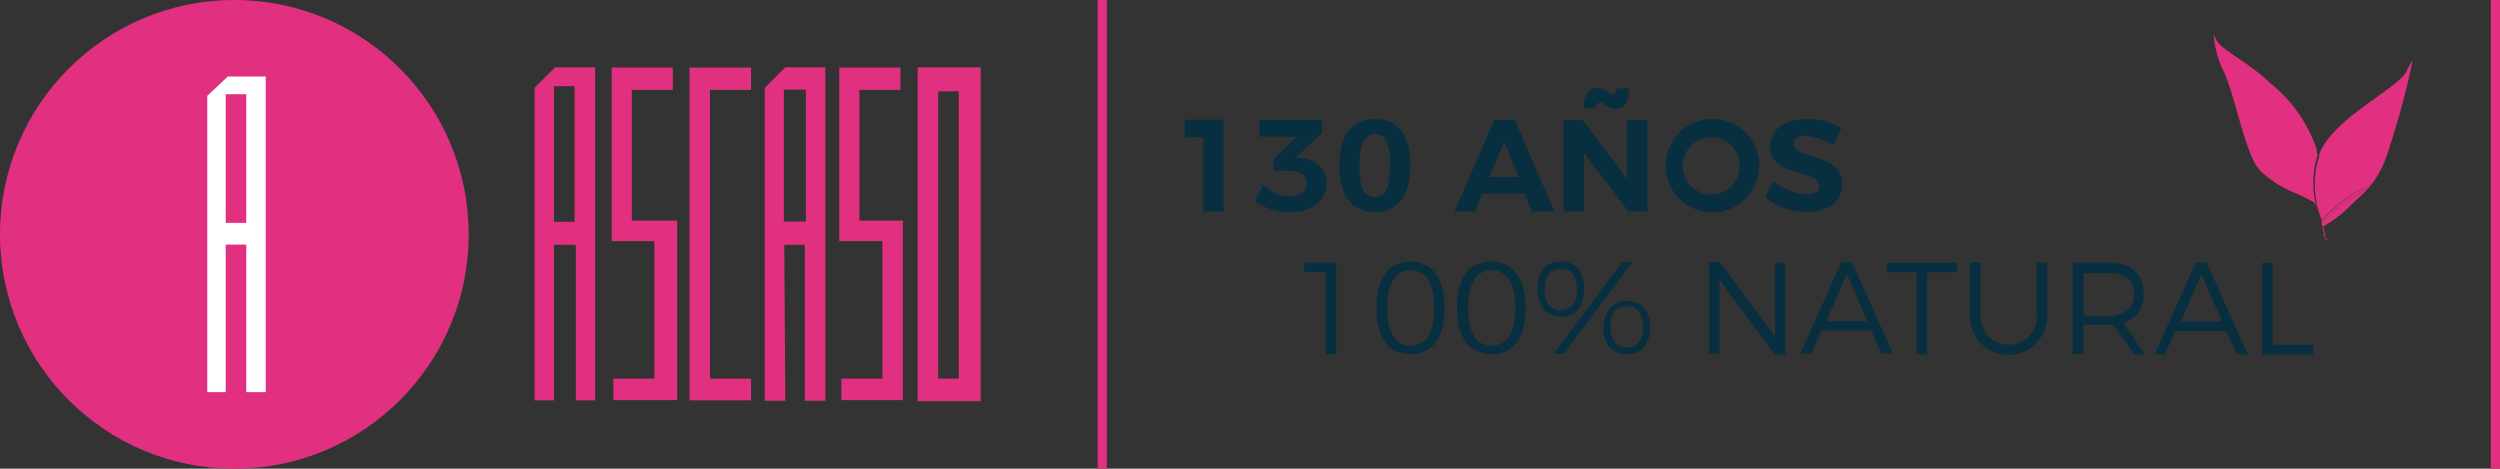 <svg id="Capa_1" data-name="Capa 1" xmlns="http://www.w3.org/2000/svg" viewBox="0 0 121.83 22.84"><rect x="0" y="0" width="121.83" height="22.84" fill="#333333" stroke="none"/><defs><style>.cls-1{fill:#082f40;}.cls-2{fill:#e0307f;}.cls-3{fill:#fff;}</style></defs><title>logo-ascaso-horizontal-130</title><path class="cls-1" d="M57.73,5.83h1.9v4.48h-1V6.69h-.89Zm6.92,3.08c0-.7-.52-1.13-1.28-1.22l-.24,0,1.3-1.21V5.84H61.37v.82H63.2l-1.14,1.1v.56h.72c.57,0,.89.2.89.61s-.32.63-.88.63A1.77,1.77,0,0,1,61.55,9l-.41.81a3,3,0,0,0,1.71.52C63.95,10.36,64.65,9.76,64.65,8.91ZM67,10.34c-1.12,0-1.73-.81-1.73-2.27S65.85,5.8,67,5.8s1.73.81,1.73,2.27S68.08,10.34,67,10.34Zm.75-2.27c0-1.07-.24-1.53-.75-1.53s-.75.46-.75,1.53S66.45,9.6,67,9.6,67.72,9.13,67.72,8.07Zm8,2.24H74.65l-.35-.87H72.23l-.35.87h-1l1.94-4.47h1ZM74,8.63l-.7-1.74-.71,1.74Zm3.19-1.19,2.17,2.87h.92V5.84h-1V8.72L77.12,5.84H76.2v4.47h1ZM78,5c.2,0,.36.31.75.31s.64-.31.64-1h-.61c0,.19-.07.28-.21.28s-.38-.32-.75-.32-.64.32-.64,1h.61Q77.78,5,78,5Zm5.33,5.35a2.28,2.28,0,1,1,2.4-2.28A2.3,2.3,0,0,1,83.33,10.36Zm0-.88A1.39,1.39,0,1,0,82,8.08,1.39,1.39,0,0,0,83.34,9.48Zm4.68,0a2.65,2.65,0,0,1-1.59-.67l-.4.82a3.14,3.14,0,0,0,2,.71c1,0,1.75-.47,1.75-1.35,0-1.61-2.38-1.15-2.38-2,0-.24.23-.36.57-.36a3.12,3.12,0,0,1,1.39.46l.39-.84A3.2,3.2,0,0,0,88,5.8c-1,0-1.73.51-1.73,1.32,0,1.58,2.38,1.09,2.38,1.94C88.69,9.33,88.44,9.48,88,9.48ZM63.56,13.26h1.05v4h.51V12.79H63.56ZM70.4,15c0,1.45-.59,2.26-1.66,2.26s-1.66-.81-1.66-2.26.59-2.25,1.66-2.25S70.4,13.58,70.4,15Zm-.51,0c0-1.22-.4-1.83-1.14-1.83S67.6,13.8,67.6,15s.39,1.84,1.15,1.84S69.89,16.24,69.89,15Zm4.46,0c0,1.45-.59,2.26-1.66,2.26S71,16.47,71,15s.59-2.25,1.66-2.25S74.35,13.58,74.35,15Zm-.51,0c0-1.22-.4-1.83-1.14-1.83s-1.15.61-1.15,1.83.39,1.84,1.15,1.84S73.84,16.24,73.84,15Zm6.58.93c0,.84-.43,1.33-1.14,1.33S78.14,16.8,78.14,16s.42-1.34,1.14-1.34S80.42,15.12,80.42,16Zm-.36,0c0-.65-.28-1-.79-1s-.79.37-.79,1,.28,1,.79,1S80.06,16.61,80.06,16Zm-4-.52c-.72,0-1.14-.49-1.14-1.33s.42-1.34,1.14-1.34,1.14.5,1.14,1.34S76.79,15.44,76.08,15.44Zm0-.31c.5,0,.79-.36.79-1s-.28-1-.79-1-.79.37-.79,1S75.57,15.13,76.08,15.13Zm3-2.33-3.35,4.47h.5l3.34-4.47Zm7.44,3.64-2.68-3.64h-.53v4.47h.51V13.64l2.68,3.63H87V12.79h-.5Zm3.75-3.64,2,4.47h-.56l-.51-1.14H88.77l-.5,1.14h-.54l2-4.47ZM91,15.65l-1-2.3-1,2.3Zm.94-2.38H93.4v4h.51v-4h1.46v-.47H91.94Zm7.32,2.16a1.37,1.37,0,1,1-2.74,0V12.79H96v2.63a1.88,1.88,0,0,0,3.76,0V12.79h-.51Zm4.22.31,1.05,1.53H104L103,15.83h-1.48v1.42H101V12.79h1.7c1.12,0,1.76.55,1.76,1.5A1.4,1.4,0,0,1,103.48,15.74Zm.52-1.43c0-.68-.46-1-1.27-1h-1.19v2.11h1.19C103.54,15.37,104,15,104,14.31Zm3.54-1.51,2,4.47H109l-.51-1.14H106l-.5,1.14H105l2-4.47Zm.74,2.86-1-2.3-1,2.3Zm2.48,1.14v-4h-.51v4.47h2.47v-.47Z"/><path class="cls-2" d="M32.79,3.29V4.38h-2v6.37H33v8.75H29.89V18.45h2v-6.7H29.81V3.29Zm11.09,0V4.38h-2v6.37H44v8.75H41V18.45h2v-6.7H40.9V3.29ZM27,19.51h-.95V4.28l1-1h1.95V19.51h-.94V11.93H27ZM28,4.2H27v6.61h1Zm8.6-.91V4.38h-2V18.45h2v1.06h-3V3.29Zm1.67,16.24h-1V4.28l1-1h1.95V19.53h-1v-7.6h-1Zm1-15.16H38.2v6.43h1.07Zm5.45-1.09h3.07V19.55H44.72Zm1,15.17h1v-14h-1Z"/><path class="cls-2" d="M113.1,10.75h0l0-.08,0,.08m.26.94h0l-.06-.06,0-.07c0-.2-.06-.4-.1-.6l0,0-.07-.15,0,0a7.19,7.19,0,0,1,.13.73l.11.1"/><path class="cls-2" d="M113.13,10.86l0,0,0-.09h0l0,.1m.24.83h0l0-.13,0,.07.06.06"/><path class="cls-2" d="M113,10.31a4.75,4.75,0,0,0-.21-.46l.09.07,0,0c0,.13.06.24.09.35"/><path class="cls-2" d="M110.28,8.45a2.16,2.16,0,0,1-.51-.71c-.59-1.4-.87-3-1.37-4.19a4.77,4.77,0,0,1-.52-1.85.56.56,0,0,1,.08.16,1,1,0,0,0,.25.34c.47.45,1.43.91,2.41,1.84l0,0a6.93,6.93,0,0,1,2.28,3.25c0,.08,0,.17.05.25a4.5,4.5,0,0,0-.1,2.39l0,0-.09-.07a8.41,8.41,0,0,0-1-.49,5.32,5.32,0,0,1-1.46-.91"/><path class="cls-2" d="M113.11,10.75a10.19,10.19,0,0,1,1.36-1.17A6.11,6.11,0,0,1,115.56,9a5.11,5.11,0,0,0,.85-1.72,38.56,38.56,0,0,0,1.16-4.32s-.11.11-.28.49c-.37.84-3.62,2.31-4.27,4.07l0,.08a4.5,4.5,0,0,0-.1,2.39c0,.13.06.24.09.35s.08.26.12.36l0,.08m.1.24,0,0a5.78,5.78,0,0,0,1.22-.91c.32-.33.64-.57.94-.91a6.07,6.07,0,0,0-.88.52,10.44,10.44,0,0,0-1.38,1.18l.07.15"/><path class="cls-2" d="M113.14,10.84l0-.09a10.19,10.19,0,0,1,1.36-1.17A6.11,6.11,0,0,1,115.56,9l-.15.18a6.07,6.07,0,0,0-.88.52,10.44,10.44,0,0,0-1.38,1.18"/><circle class="cls-2" cx="11.42" cy="11.42" r="11.42"/><path class="cls-3" d="M11,19.11h-.9V4.67l1-.94h1.85V19.11H12V11.92H11ZM12,4.59H11v6.27H12Z"/><rect class="cls-2" x="53.49" width="0.45" height="22.84"/><rect class="cls-2" x="121.38" width="0.45" height="22.84"/></svg>